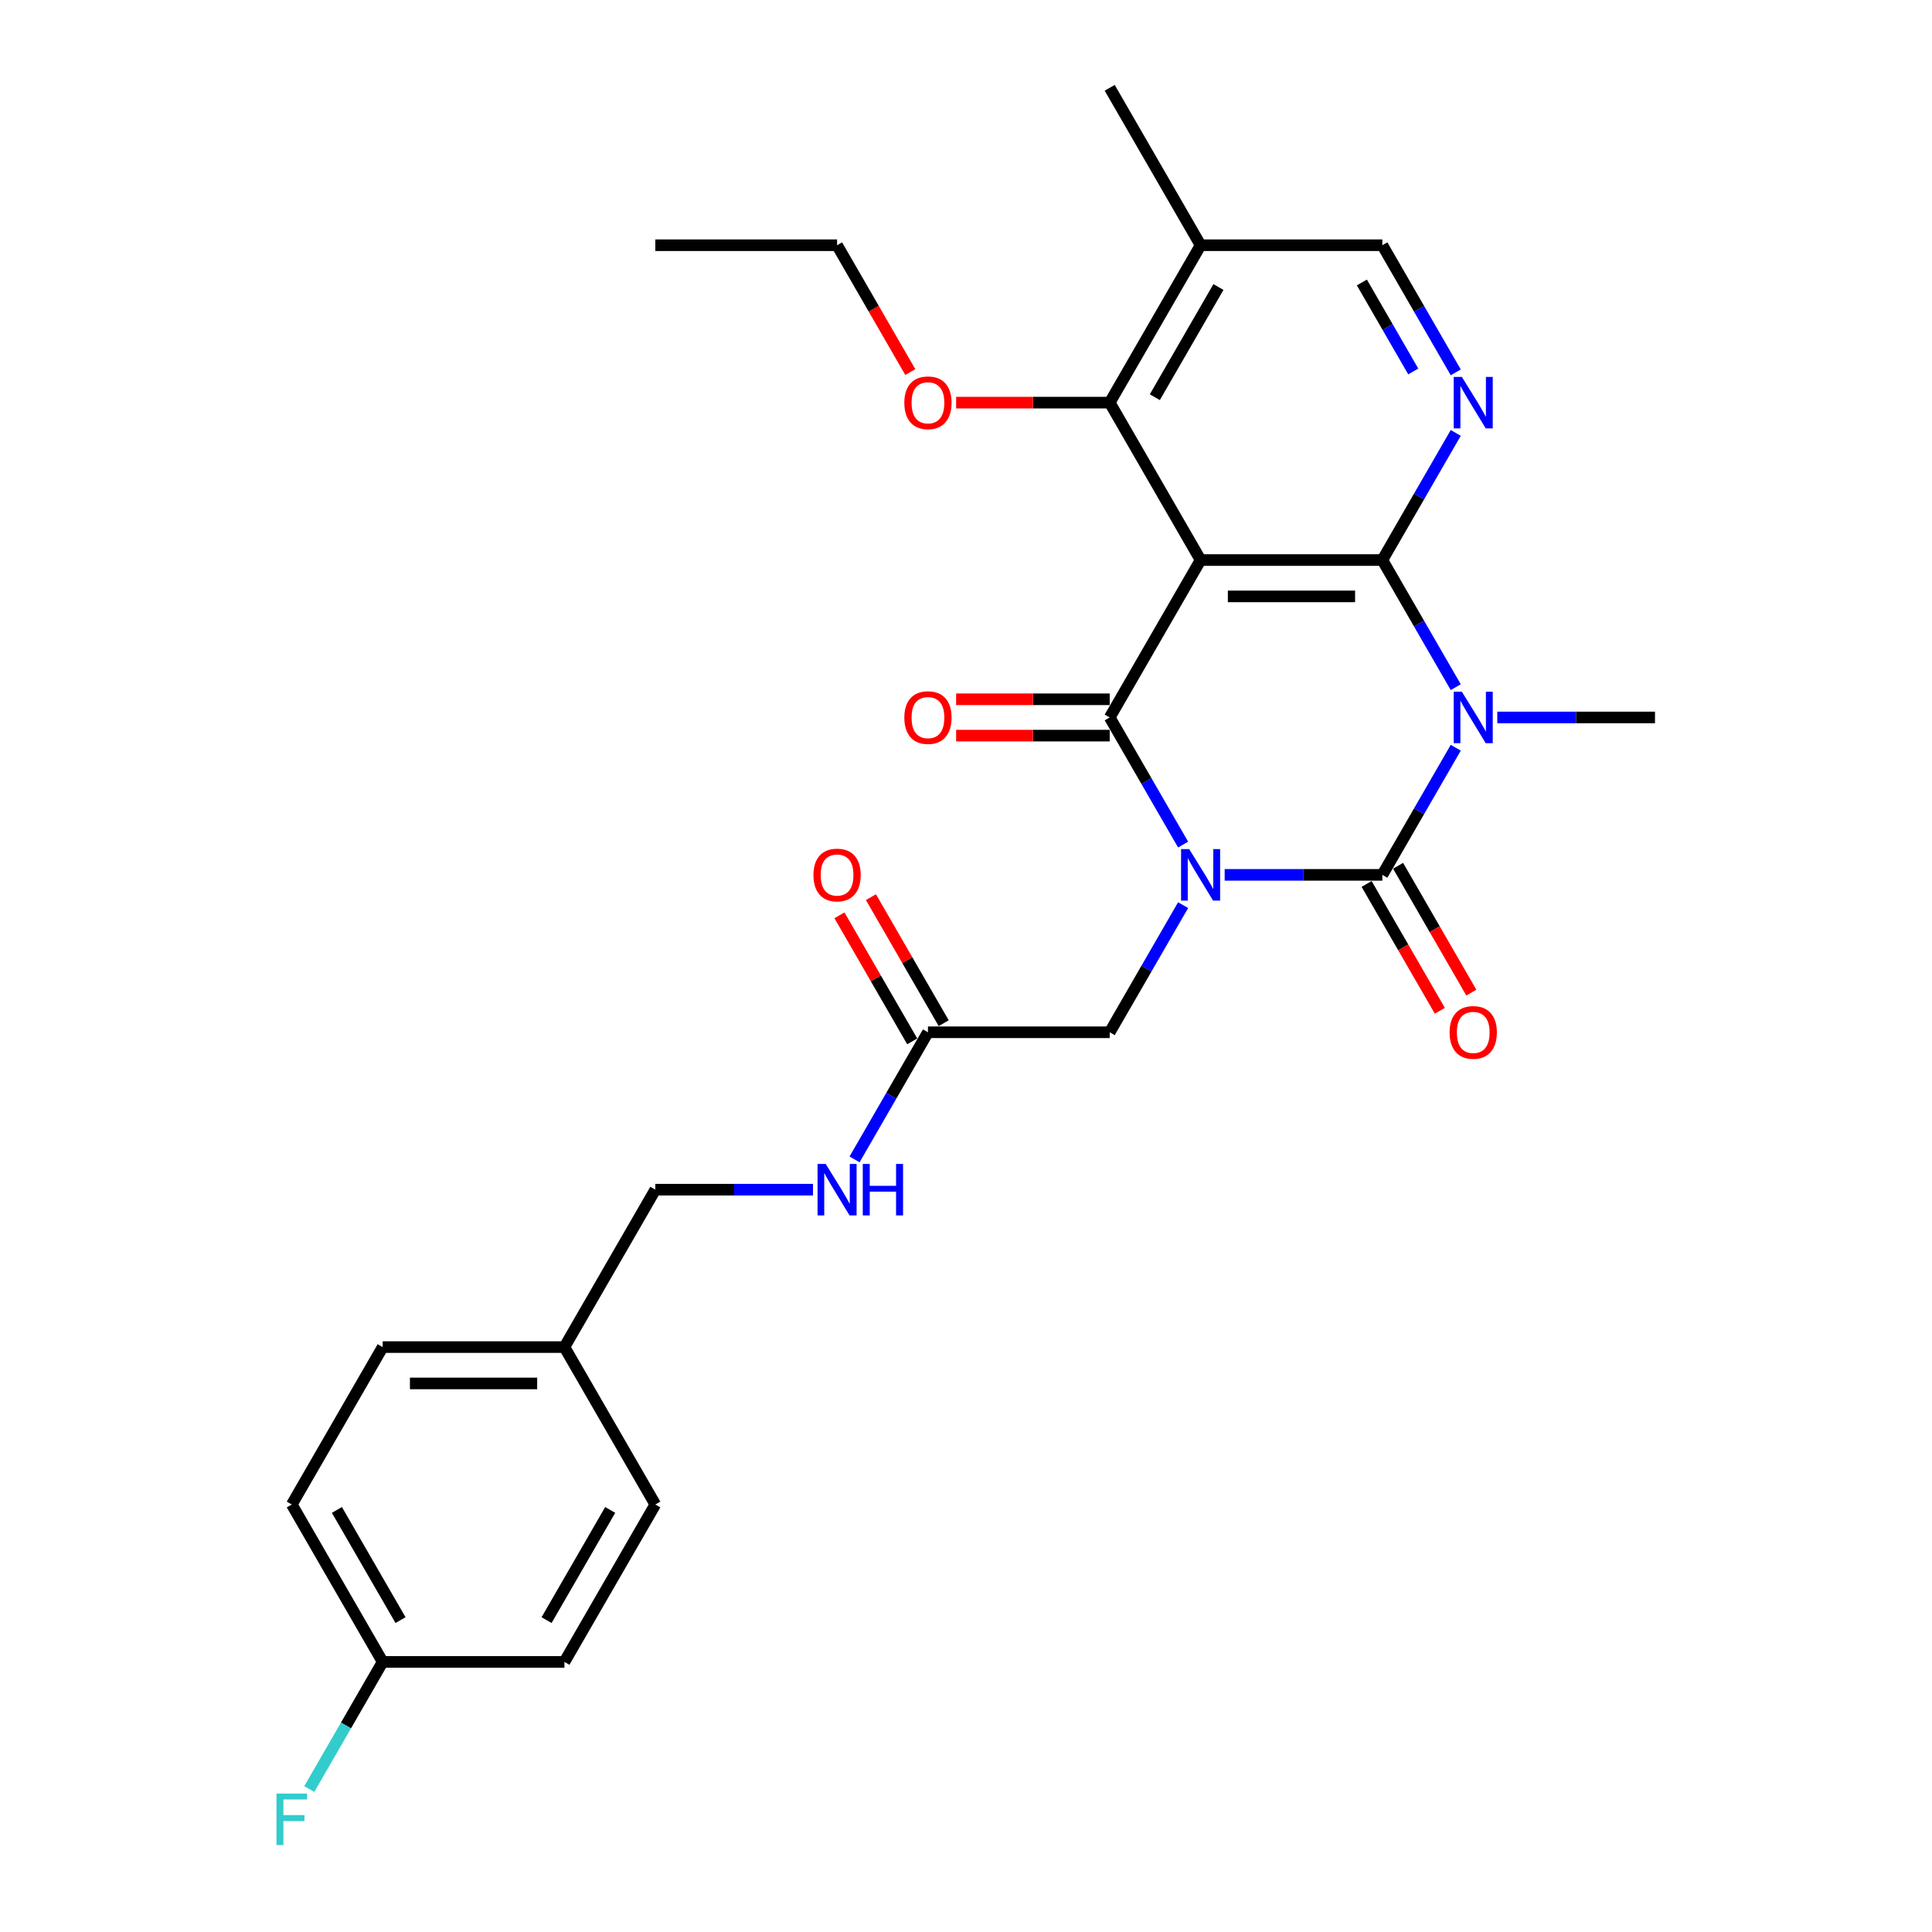 <?xml version='1.0' encoding='iso-8859-1'?>
<svg version='1.1' baseProfile='full'
              xmlns='http://www.w3.org/2000/svg'
                      xmlns:rdkit='http://www.rdkit.org/xml'
                      xmlns:xlink='http://www.w3.org/1999/xlink'
                  xml:space='preserve'
width='1000px' height='1000px' viewBox='0 0 1000 1000'>
<!-- END OF HEADER -->
<rect style='opacity:1.0;fill:#FFFFFF;stroke:none' width='1000' height='1000' x='0' y='0'> </rect>
<path class='bond-0' d='M 633.881,452.828 L 674.692,452.828' style='fill:none;fill-rule:evenodd;stroke:#0000FF;stroke-width:6px;stroke-linecap:butt;stroke-linejoin:miter;stroke-opacity:1' />
<path class='bond-0' d='M 674.692,452.828 L 715.504,452.828' style='fill:none;fill-rule:evenodd;stroke:#000000;stroke-width:6px;stroke-linecap:butt;stroke-linejoin:miter;stroke-opacity:1' />
<path class='bond-2' d='M 612.376,437.154 L 593.381,404.254' style='fill:none;fill-rule:evenodd;stroke:#0000FF;stroke-width:6px;stroke-linecap:butt;stroke-linejoin:miter;stroke-opacity:1' />
<path class='bond-2' d='M 593.381,404.254 L 574.386,371.353' style='fill:none;fill-rule:evenodd;stroke:#000000;stroke-width:6px;stroke-linecap:butt;stroke-linejoin:miter;stroke-opacity:1' />
<path class='bond-7' d='M 612.376,468.501 L 593.381,501.402' style='fill:none;fill-rule:evenodd;stroke:#0000FF;stroke-width:6px;stroke-linecap:butt;stroke-linejoin:miter;stroke-opacity:1' />
<path class='bond-7' d='M 593.381,501.402 L 574.386,534.302' style='fill:none;fill-rule:evenodd;stroke:#000000;stroke-width:6px;stroke-linecap:butt;stroke-linejoin:miter;stroke-opacity:1' />
<path class='bond-1' d='M 715.504,452.828 L 734.499,419.927' style='fill:none;fill-rule:evenodd;stroke:#000000;stroke-width:6px;stroke-linecap:butt;stroke-linejoin:miter;stroke-opacity:1' />
<path class='bond-1' d='M 734.499,419.927 L 753.494,387.027' style='fill:none;fill-rule:evenodd;stroke:#0000FF;stroke-width:6px;stroke-linecap:butt;stroke-linejoin:miter;stroke-opacity:1' />
<path class='bond-10' d='M 707.356,457.532 L 726.308,490.357' style='fill:none;fill-rule:evenodd;stroke:#000000;stroke-width:6px;stroke-linecap:butt;stroke-linejoin:miter;stroke-opacity:1' />
<path class='bond-10' d='M 726.308,490.357 L 745.26,523.182' style='fill:none;fill-rule:evenodd;stroke:#FF0000;stroke-width:6px;stroke-linecap:butt;stroke-linejoin:miter;stroke-opacity:1' />
<path class='bond-10' d='M 723.651,448.124 L 742.603,480.949' style='fill:none;fill-rule:evenodd;stroke:#000000;stroke-width:6px;stroke-linecap:butt;stroke-linejoin:miter;stroke-opacity:1' />
<path class='bond-10' d='M 742.603,480.949 L 761.555,513.774' style='fill:none;fill-rule:evenodd;stroke:#FF0000;stroke-width:6px;stroke-linecap:butt;stroke-linejoin:miter;stroke-opacity:1' />
<path class='bond-15' d='M 774.999,371.353 L 815.811,371.353' style='fill:none;fill-rule:evenodd;stroke:#0000FF;stroke-width:6px;stroke-linecap:butt;stroke-linejoin:miter;stroke-opacity:1' />
<path class='bond-15' d='M 815.811,371.353 L 856.622,371.353' style='fill:none;fill-rule:evenodd;stroke:#000000;stroke-width:6px;stroke-linecap:butt;stroke-linejoin:miter;stroke-opacity:1' />
<path class='bond-28' d='M 753.494,355.679 L 734.499,322.779' style='fill:none;fill-rule:evenodd;stroke:#0000FF;stroke-width:6px;stroke-linecap:butt;stroke-linejoin:miter;stroke-opacity:1' />
<path class='bond-28' d='M 734.499,322.779 L 715.504,289.878' style='fill:none;fill-rule:evenodd;stroke:#000000;stroke-width:6px;stroke-linecap:butt;stroke-linejoin:miter;stroke-opacity:1' />
<path class='bond-4' d='M 574.386,371.353 L 621.425,289.878' style='fill:none;fill-rule:evenodd;stroke:#000000;stroke-width:6px;stroke-linecap:butt;stroke-linejoin:miter;stroke-opacity:1' />
<path class='bond-11' d='M 574.386,361.945 L 534.637,361.945' style='fill:none;fill-rule:evenodd;stroke:#000000;stroke-width:6px;stroke-linecap:butt;stroke-linejoin:miter;stroke-opacity:1' />
<path class='bond-11' d='M 534.637,361.945 L 494.889,361.945' style='fill:none;fill-rule:evenodd;stroke:#FF0000;stroke-width:6px;stroke-linecap:butt;stroke-linejoin:miter;stroke-opacity:1' />
<path class='bond-11' d='M 574.386,380.761 L 534.637,380.761' style='fill:none;fill-rule:evenodd;stroke:#000000;stroke-width:6px;stroke-linecap:butt;stroke-linejoin:miter;stroke-opacity:1' />
<path class='bond-11' d='M 534.637,380.761 L 494.889,380.761' style='fill:none;fill-rule:evenodd;stroke:#FF0000;stroke-width:6px;stroke-linecap:butt;stroke-linejoin:miter;stroke-opacity:1' />
<path class='bond-3' d='M 715.504,289.878 L 621.425,289.878' style='fill:none;fill-rule:evenodd;stroke:#000000;stroke-width:6px;stroke-linecap:butt;stroke-linejoin:miter;stroke-opacity:1' />
<path class='bond-3' d='M 701.392,308.694 L 635.537,308.694' style='fill:none;fill-rule:evenodd;stroke:#000000;stroke-width:6px;stroke-linecap:butt;stroke-linejoin:miter;stroke-opacity:1' />
<path class='bond-5' d='M 715.504,289.878 L 734.499,256.978' style='fill:none;fill-rule:evenodd;stroke:#000000;stroke-width:6px;stroke-linecap:butt;stroke-linejoin:miter;stroke-opacity:1' />
<path class='bond-5' d='M 734.499,256.978 L 753.494,224.077' style='fill:none;fill-rule:evenodd;stroke:#0000FF;stroke-width:6px;stroke-linecap:butt;stroke-linejoin:miter;stroke-opacity:1' />
<path class='bond-6' d='M 621.425,289.878 L 574.386,208.404' style='fill:none;fill-rule:evenodd;stroke:#000000;stroke-width:6px;stroke-linecap:butt;stroke-linejoin:miter;stroke-opacity:1' />
<path class='bond-29' d='M 753.494,192.73 L 734.499,159.83' style='fill:none;fill-rule:evenodd;stroke:#0000FF;stroke-width:6px;stroke-linecap:butt;stroke-linejoin:miter;stroke-opacity:1' />
<path class='bond-29' d='M 734.499,159.83 L 715.504,126.929' style='fill:none;fill-rule:evenodd;stroke:#000000;stroke-width:6px;stroke-linecap:butt;stroke-linejoin:miter;stroke-opacity:1' />
<path class='bond-29' d='M 731.501,192.268 L 718.204,169.238' style='fill:none;fill-rule:evenodd;stroke:#0000FF;stroke-width:6px;stroke-linecap:butt;stroke-linejoin:miter;stroke-opacity:1' />
<path class='bond-29' d='M 718.204,169.238 L 704.907,146.207' style='fill:none;fill-rule:evenodd;stroke:#000000;stroke-width:6px;stroke-linecap:butt;stroke-linejoin:miter;stroke-opacity:1' />
<path class='bond-8' d='M 574.386,208.404 L 621.425,126.929' style='fill:none;fill-rule:evenodd;stroke:#000000;stroke-width:6px;stroke-linecap:butt;stroke-linejoin:miter;stroke-opacity:1' />
<path class='bond-8' d='M 597.736,205.59 L 630.664,148.558' style='fill:none;fill-rule:evenodd;stroke:#000000;stroke-width:6px;stroke-linecap:butt;stroke-linejoin:miter;stroke-opacity:1' />
<path class='bond-16' d='M 574.386,208.404 L 534.637,208.404' style='fill:none;fill-rule:evenodd;stroke:#000000;stroke-width:6px;stroke-linecap:butt;stroke-linejoin:miter;stroke-opacity:1' />
<path class='bond-16' d='M 534.637,208.404 L 494.889,208.404' style='fill:none;fill-rule:evenodd;stroke:#FF0000;stroke-width:6px;stroke-linecap:butt;stroke-linejoin:miter;stroke-opacity:1' />
<path class='bond-9' d='M 574.386,534.302 L 480.307,534.302' style='fill:none;fill-rule:evenodd;stroke:#000000;stroke-width:6px;stroke-linecap:butt;stroke-linejoin:miter;stroke-opacity:1' />
<path class='bond-12' d='M 621.425,126.929 L 715.504,126.929' style='fill:none;fill-rule:evenodd;stroke:#000000;stroke-width:6px;stroke-linecap:butt;stroke-linejoin:miter;stroke-opacity:1' />
<path class='bond-25' d='M 621.425,126.929 L 574.386,45.455' style='fill:none;fill-rule:evenodd;stroke:#000000;stroke-width:6px;stroke-linecap:butt;stroke-linejoin:miter;stroke-opacity:1' />
<path class='bond-13' d='M 480.307,534.302 L 461.312,567.203' style='fill:none;fill-rule:evenodd;stroke:#000000;stroke-width:6px;stroke-linecap:butt;stroke-linejoin:miter;stroke-opacity:1' />
<path class='bond-13' d='M 461.312,567.203 L 442.317,600.103' style='fill:none;fill-rule:evenodd;stroke:#0000FF;stroke-width:6px;stroke-linecap:butt;stroke-linejoin:miter;stroke-opacity:1' />
<path class='bond-14' d='M 488.454,529.598 L 469.622,496.98' style='fill:none;fill-rule:evenodd;stroke:#000000;stroke-width:6px;stroke-linecap:butt;stroke-linejoin:miter;stroke-opacity:1' />
<path class='bond-14' d='M 469.622,496.98 L 450.79,464.362' style='fill:none;fill-rule:evenodd;stroke:#FF0000;stroke-width:6px;stroke-linecap:butt;stroke-linejoin:miter;stroke-opacity:1' />
<path class='bond-14' d='M 472.159,539.006 L 453.327,506.388' style='fill:none;fill-rule:evenodd;stroke:#000000;stroke-width:6px;stroke-linecap:butt;stroke-linejoin:miter;stroke-opacity:1' />
<path class='bond-14' d='M 453.327,506.388 L 434.495,473.77' style='fill:none;fill-rule:evenodd;stroke:#FF0000;stroke-width:6px;stroke-linecap:butt;stroke-linejoin:miter;stroke-opacity:1' />
<path class='bond-17' d='M 420.811,615.777 L 380,615.777' style='fill:none;fill-rule:evenodd;stroke:#0000FF;stroke-width:6px;stroke-linecap:butt;stroke-linejoin:miter;stroke-opacity:1' />
<path class='bond-17' d='M 380,615.777 L 339.189,615.777' style='fill:none;fill-rule:evenodd;stroke:#000000;stroke-width:6px;stroke-linecap:butt;stroke-linejoin:miter;stroke-opacity:1' />
<path class='bond-26' d='M 471.171,192.58 L 452.219,159.754' style='fill:none;fill-rule:evenodd;stroke:#FF0000;stroke-width:6px;stroke-linecap:butt;stroke-linejoin:miter;stroke-opacity:1' />
<path class='bond-26' d='M 452.219,159.754 L 433.267,126.929' style='fill:none;fill-rule:evenodd;stroke:#000000;stroke-width:6px;stroke-linecap:butt;stroke-linejoin:miter;stroke-opacity:1' />
<path class='bond-19' d='M 339.189,615.777 L 292.149,697.251' style='fill:none;fill-rule:evenodd;stroke:#000000;stroke-width:6px;stroke-linecap:butt;stroke-linejoin:miter;stroke-opacity:1' />
<path class='bond-18' d='M 198.07,860.201 L 151.031,778.726' style='fill:none;fill-rule:evenodd;stroke:#000000;stroke-width:6px;stroke-linecap:butt;stroke-linejoin:miter;stroke-opacity:1' />
<path class='bond-18' d='M 207.31,838.572 L 174.382,781.539' style='fill:none;fill-rule:evenodd;stroke:#000000;stroke-width:6px;stroke-linecap:butt;stroke-linejoin:miter;stroke-opacity:1' />
<path class='bond-20' d='M 198.07,860.201 L 179.075,893.101' style='fill:none;fill-rule:evenodd;stroke:#000000;stroke-width:6px;stroke-linecap:butt;stroke-linejoin:miter;stroke-opacity:1' />
<path class='bond-20' d='M 179.075,893.101 L 160.08,926.002' style='fill:none;fill-rule:evenodd;stroke:#33CCCC;stroke-width:6px;stroke-linecap:butt;stroke-linejoin:miter;stroke-opacity:1' />
<path class='bond-30' d='M 198.07,860.201 L 292.149,860.201' style='fill:none;fill-rule:evenodd;stroke:#000000;stroke-width:6px;stroke-linecap:butt;stroke-linejoin:miter;stroke-opacity:1' />
<path class='bond-23' d='M 292.149,697.251 L 339.189,778.726' style='fill:none;fill-rule:evenodd;stroke:#000000;stroke-width:6px;stroke-linecap:butt;stroke-linejoin:miter;stroke-opacity:1' />
<path class='bond-24' d='M 292.149,697.251 L 198.07,697.251' style='fill:none;fill-rule:evenodd;stroke:#000000;stroke-width:6px;stroke-linecap:butt;stroke-linejoin:miter;stroke-opacity:1' />
<path class='bond-24' d='M 278.037,716.067 L 212.182,716.067' style='fill:none;fill-rule:evenodd;stroke:#000000;stroke-width:6px;stroke-linecap:butt;stroke-linejoin:miter;stroke-opacity:1' />
<path class='bond-21' d='M 292.149,860.201 L 339.189,778.726' style='fill:none;fill-rule:evenodd;stroke:#000000;stroke-width:6px;stroke-linecap:butt;stroke-linejoin:miter;stroke-opacity:1' />
<path class='bond-21' d='M 282.91,838.572 L 315.838,781.539' style='fill:none;fill-rule:evenodd;stroke:#000000;stroke-width:6px;stroke-linecap:butt;stroke-linejoin:miter;stroke-opacity:1' />
<path class='bond-22' d='M 151.031,778.726 L 198.07,697.251' style='fill:none;fill-rule:evenodd;stroke:#000000;stroke-width:6px;stroke-linecap:butt;stroke-linejoin:miter;stroke-opacity:1' />
<path class='bond-27' d='M 433.267,126.929 L 339.189,126.929' style='fill:none;fill-rule:evenodd;stroke:#000000;stroke-width:6px;stroke-linecap:butt;stroke-linejoin:miter;stroke-opacity:1' />
<path  class='atom-0' d='M 615.536 439.506
L 624.266 453.618
Q 625.132 455.01, 626.524 457.532
Q 627.916 460.053, 627.992 460.203
L 627.992 439.506
L 631.529 439.506
L 631.529 466.149
L 627.879 466.149
L 618.509 450.72
Q 617.417 448.914, 616.251 446.844
Q 615.122 444.774, 614.783 444.135
L 614.783 466.149
L 611.321 466.149
L 611.321 439.506
L 615.536 439.506
' fill='#0000FF'/>
<path  class='atom-2' d='M 756.654 358.031
L 765.384 372.143
Q 766.25 373.536, 767.642 376.057
Q 769.035 378.578, 769.11 378.729
L 769.11 358.031
L 772.647 358.031
L 772.647 384.675
L 768.997 384.675
L 759.627 369.246
Q 758.535 367.439, 757.369 365.37
Q 756.24 363.3, 755.901 362.66
L 755.901 384.675
L 752.439 384.675
L 752.439 358.031
L 756.654 358.031
' fill='#0000FF'/>
<path  class='atom-6' d='M 756.654 195.082
L 765.384 209.194
Q 766.25 210.586, 767.642 213.108
Q 769.035 215.629, 769.11 215.78
L 769.11 195.082
L 772.647 195.082
L 772.647 221.725
L 768.997 221.725
L 759.627 206.296
Q 758.535 204.49, 757.369 202.42
Q 756.24 200.351, 755.901 199.711
L 755.901 221.725
L 752.439 221.725
L 752.439 195.082
L 756.654 195.082
' fill='#0000FF'/>
<path  class='atom-11' d='M 750.313 534.377
Q 750.313 527.98, 753.474 524.405
Q 756.635 520.83, 762.543 520.83
Q 768.451 520.83, 771.612 524.405
Q 774.773 527.98, 774.773 534.377
Q 774.773 540.85, 771.575 544.538
Q 768.376 548.188, 762.543 548.188
Q 756.673 548.188, 753.474 544.538
Q 750.313 540.888, 750.313 534.377
M 762.543 545.178
Q 766.607 545.178, 768.79 542.468
Q 771.01 539.721, 771.01 534.377
Q 771.01 529.147, 768.79 526.512
Q 766.607 523.841, 762.543 523.841
Q 758.479 523.841, 756.259 526.475
Q 754.076 529.109, 754.076 534.377
Q 754.076 539.759, 756.259 542.468
Q 758.479 545.178, 762.543 545.178
' fill='#FF0000'/>
<path  class='atom-12' d='M 468.077 371.428
Q 468.077 365.031, 471.238 361.456
Q 474.399 357.881, 480.307 357.881
Q 486.215 357.881, 489.376 361.456
Q 492.537 365.031, 492.537 371.428
Q 492.537 377.901, 489.338 381.589
Q 486.14 385.239, 480.307 385.239
Q 474.436 385.239, 471.238 381.589
Q 468.077 377.939, 468.077 371.428
M 480.307 382.228
Q 484.371 382.228, 486.554 379.519
Q 488.774 376.772, 488.774 371.428
Q 488.774 366.197, 486.554 363.563
Q 484.371 360.891, 480.307 360.891
Q 476.243 360.891, 474.022 363.526
Q 471.84 366.16, 471.84 371.428
Q 471.84 376.81, 474.022 379.519
Q 476.243 382.228, 480.307 382.228
' fill='#FF0000'/>
<path  class='atom-14' d='M 427.378 602.455
L 436.109 616.567
Q 436.974 617.959, 438.367 620.481
Q 439.759 623.002, 439.834 623.153
L 439.834 602.455
L 443.371 602.455
L 443.371 629.098
L 439.721 629.098
L 430.351 613.669
Q 429.26 611.863, 428.093 609.793
Q 426.964 607.724, 426.625 607.084
L 426.625 629.098
L 423.163 629.098
L 423.163 602.455
L 427.378 602.455
' fill='#0000FF'/>
<path  class='atom-14' d='M 446.57 602.455
L 450.183 602.455
L 450.183 613.782
L 463.805 613.782
L 463.805 602.455
L 467.418 602.455
L 467.418 629.098
L 463.805 629.098
L 463.805 616.793
L 450.183 616.793
L 450.183 629.098
L 446.57 629.098
L 446.57 602.455
' fill='#0000FF'/>
<path  class='atom-15' d='M 421.037 452.903
Q 421.037 446.506, 424.198 442.931
Q 427.359 439.356, 433.267 439.356
Q 439.176 439.356, 442.337 442.931
Q 445.498 446.506, 445.498 452.903
Q 445.498 459.375, 442.299 463.063
Q 439.1 466.714, 433.267 466.714
Q 427.397 466.714, 424.198 463.063
Q 421.037 459.413, 421.037 452.903
M 433.267 463.703
Q 437.332 463.703, 439.514 460.994
Q 441.735 458.247, 441.735 452.903
Q 441.735 447.672, 439.514 445.038
Q 437.332 442.366, 433.267 442.366
Q 429.203 442.366, 426.983 445
Q 424.8 447.634, 424.8 452.903
Q 424.8 458.284, 426.983 460.994
Q 429.203 463.703, 433.267 463.703
' fill='#FF0000'/>
<path  class='atom-17' d='M 468.077 208.479
Q 468.077 202.082, 471.238 198.507
Q 474.399 194.932, 480.307 194.932
Q 486.215 194.932, 489.376 198.507
Q 492.537 202.082, 492.537 208.479
Q 492.537 214.952, 489.338 218.64
Q 486.14 222.29, 480.307 222.29
Q 474.436 222.29, 471.238 218.64
Q 468.077 214.989, 468.077 208.479
M 480.307 219.279
Q 484.371 219.279, 486.554 216.57
Q 488.774 213.823, 488.774 208.479
Q 488.774 203.248, 486.554 200.614
Q 484.371 197.942, 480.307 197.942
Q 476.243 197.942, 474.022 200.576
Q 471.84 203.211, 471.84 208.479
Q 471.84 213.86, 474.022 216.57
Q 476.243 219.279, 480.307 219.279
' fill='#FF0000'/>
<path  class='atom-21' d='M 143.11 928.354
L 158.953 928.354
L 158.953 931.402
L 146.685 931.402
L 146.685 939.493
L 157.598 939.493
L 157.598 942.578
L 146.685 942.578
L 146.685 954.997
L 143.11 954.997
L 143.11 928.354
' fill='#33CCCC'/>
</svg>
